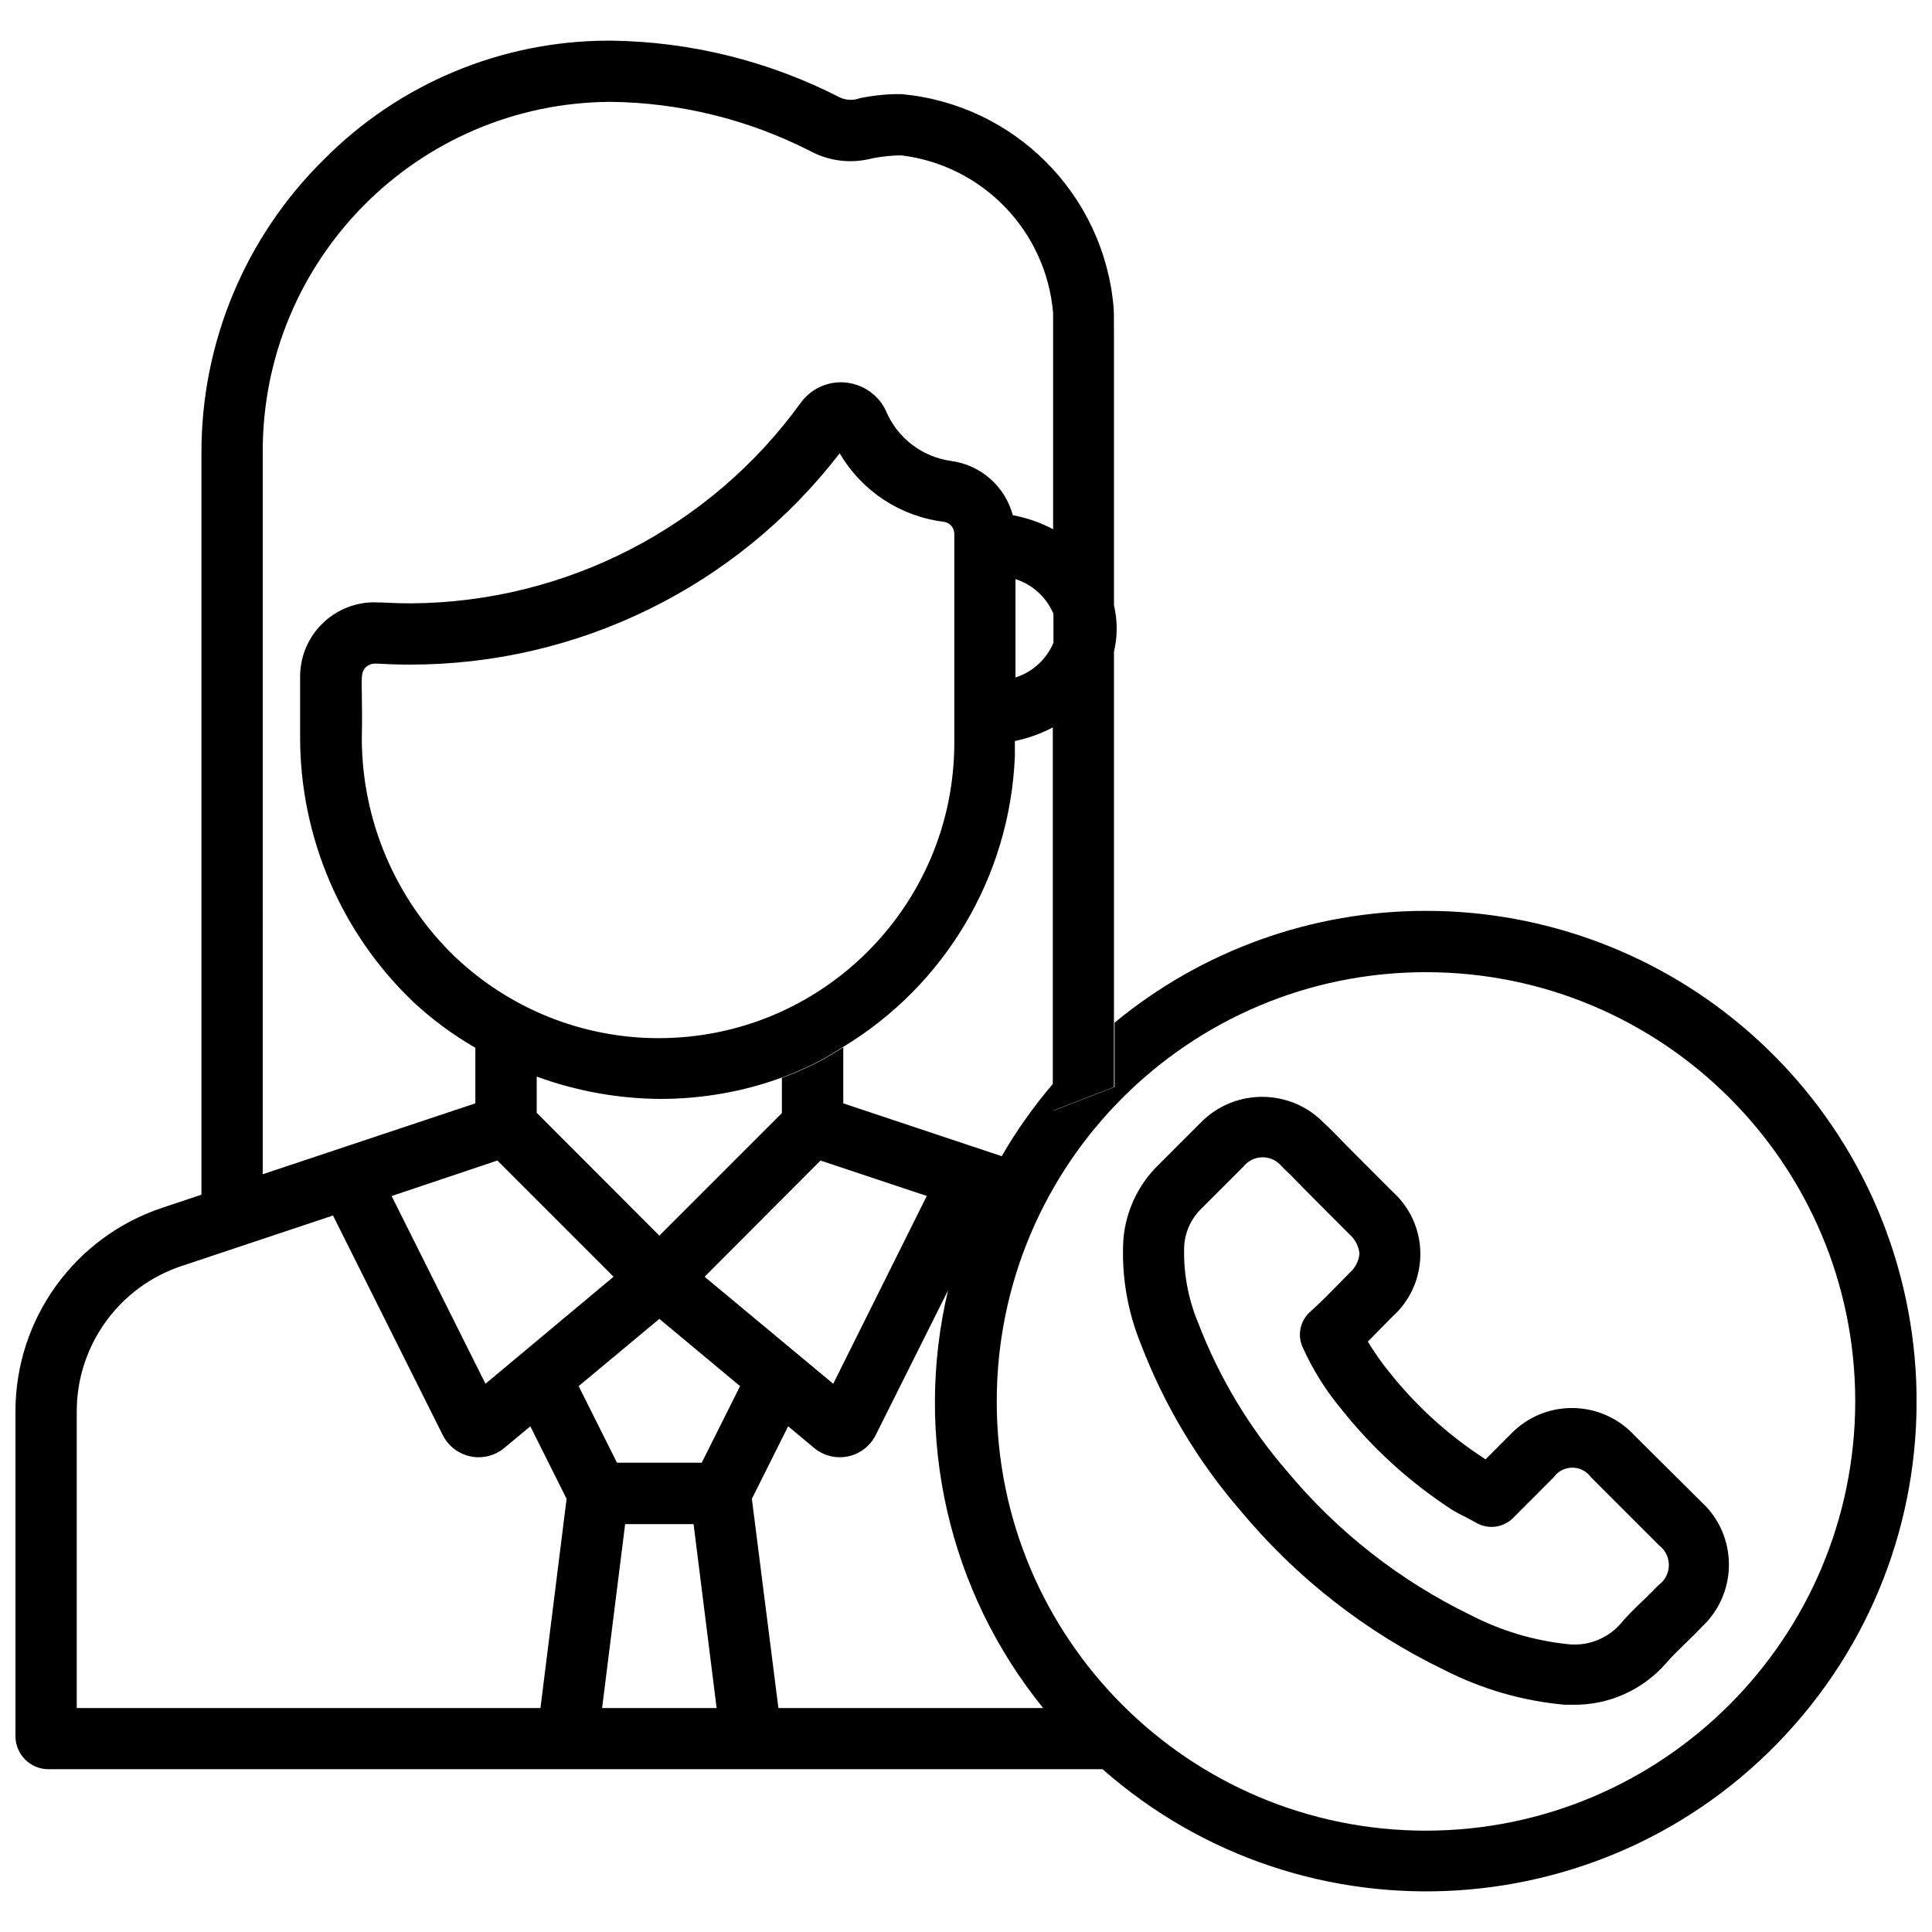 <?xml version="1.0" encoding="UTF-8"?>
<!-- Uploaded to: SVG Find, www.svgfind.com, Generator: SVG Find Mixer Tools -->
<svg width="800px" height="800px" version="1.1" viewBox="144 144 512 512" xmlns="http://www.w3.org/2000/svg">
 <defs>
  <clipPath id="a">
   <path d="m148.09 154h503.81v492h-503.81z"/>
  </clipPath>
 </defs>
 <g clip-path="url(#a)">
  <path d="m607.8 417.76c-23.742-20.887-54.305-32.391-85.922-32.371-30.102-0.02-59.281 10.453-82.5 29.621v17.047l-16.207 6.297v-0.062l16.039-6.234v-115.29c0.965-4.074 0.965-8.312 0-12.387v-71.605c0-4.199 0-6.633-0.105-7.43-2.625-29.957-26.344-53.719-56.301-56.406-3.652-0.043-7.305 0.336-10.895 1.07-1.742 0.672-3.695 0.586-5.394-0.211-18.789-9.633-39.57-14.777-60.668-15.027h-0.711c-28.297 0.062-55.398 11.398-75.297 31.488-20.805 20.488-32.496 48.469-32.453 77.672v196.68l-10.391 3.465c-23.242 7.742-38.902 29.469-38.902 53.965v86.066c0 4.828 3.926 8.754 8.754 8.754h279.34c53.867 47.398 135.96 42.133 183.37-11.734 47.398-53.863 42.109-135.96-11.754-183.36zm-184.63-103.39c-1.867 4.367-5.519 7.727-10.055 9.172v-26.07c4.535 1.449 8.188 4.809 10.055 9.172zm-55.691 122.03v-14.863c-2.203 1.324-4.344 2.75-6.676 3.926-3.106 1.594-6.32 2.981-9.594 4.199v9.32l-32.477 32.477-32.496-32.559v-9.594c10.496 3.84 21.578 5.856 32.77 5.918 10.957 0 21.812-1.891 32.117-5.625 3.273-1.219 6.488-2.625 9.594-4.199 2.332-1.176 4.473-2.602 6.676-3.926 27.145-16.395 44.25-45.32 45.555-77v-3.715-0.375c3.504-0.734 6.887-1.953 10.055-3.609v94.484c-5.082 5.961-9.613 12.363-13.539 19.145zm22.129 24.539-24.793 49.773-34.09-28.359 30.73-30.797zm-149.72-133.34c-0.125-4.848 0-5.688 1.09-6.824 0.652-0.586 1.492-0.922 2.371-0.922h0.211c3.004 0.168 6.008 0.273 9.008 0.273 44.629 0.062 86.738-20.637 113.96-56.008 5.856 10.035 16.059 16.75 27.582 18.156 1.574 0.211 2.769 1.555 2.793 3.148v55.398c-0.02 43.266-35.121 78.32-78.383 78.301-20.047 0-39.316-7.703-53.867-21.496-15.809-15.176-24.75-36.129-24.77-58.023 0.148-5.519 0-9.277 0-12.004zm66.715 154.75-33.945 28.359-24.875-49.75 28.023-9.406zm-92.973-218.49c-0.168-51.051 41.039-92.594 92.113-92.867 18.41 0.188 36.527 4.66 52.941 13.016 5.039 2.731 10.914 3.422 16.457 1.953 2.519-0.484 5.082-0.754 7.66-0.797 21.645 2.625 38.457 20.07 40.285 41.797v4.449 52.836c-3.359-1.762-6.949-3.023-10.684-3.715-2.035-7.621-8.438-13.289-16.27-14.359-7.766-1.051-14.402-6.152-17.402-13.414-3.168-6.551-11.062-9.301-17.613-6.129-1.91 0.922-3.59 2.309-4.848 4.031-23.973 33.184-62.305 52.938-103.22 53.234-3.801 0-6.551-0.168-7.894-0.23h-0.629c-10.875-0.715-20.258 7.512-20.949 18.387-0.043 0.441-0.043 0.859-0.043 1.301v16.246c0.062 26.344 10.832 51.555 29.852 69.797 5.016 4.68 10.539 8.773 16.48 12.219 0.043 0.02 0.062 0.02 0.105 0.043v14.738l-56.344 18.789zm73.598 332.79h-122.89v-78.617c0-17.508 11.23-33.043 27.836-38.543l40.074-13.371 29.074 58.168c2.625 5.269 9.004 7.41 14.273 4.785 0.734-0.379 1.449-0.82 2.078-1.363l6.867-5.727 9.613 19.23zm16.332 0 6.109-48.742h18.137l6.109 48.742zm26.406-65.012h-22.461l-10.16-20.301 21.391-17.82 21.391 17.82zm20.32 65.012-7.031-55.441 9.613-19.23 6.863 5.731c4.512 3.777 11.23 3.168 14.988-1.344 0.523-0.629 0.988-1.344 1.363-2.078l19.164-38.332c-9.215 38.812 0.082 79.707 25.191 110.69zm171.59 32.496c-62.828-0.02-113.76-50.949-113.73-113.78 0.02-62.828 50.949-113.76 113.78-113.73 62.809 0.02 113.73 50.949 113.73 113.76-0.086 62.805-50.992 113.69-113.78 113.75z"/>
 </g>
 <path d="m594.97 542.11-17.887-17.781c-8.48-9.109-22.715-9.637-31.824-1.156-0.336 0.316-0.672 0.652-1.008 0.988l-6.57 6.59-0.418-0.293c-9.594-6.234-18.094-14-25.191-22.965-2.035-2.519-3.906-5.184-5.582-7.957 1.301-1.324 2.602-2.602 3.84-3.906l2.707-2.731c9.133-8.23 9.887-22.316 1.66-31.445-0.523-0.586-1.07-1.133-1.66-1.66l-11.922-11.945c-2.098-2.098-4.199-4.387-6.297-6.297-8.816-9.027-23.281-9.195-32.309-0.355l-11.605 11.605c-5.375 5.289-8.648 12.363-9.215 19.879-0.504 9.406 1.09 18.809 4.66 27.52 6.152 16.121 15.074 31.027 26.344 44.082 14.777 17.781 33.168 32.18 53.969 42.234 9.973 5.102 20.824 8.25 31.992 9.258h2.098c9.445 0.168 18.492-3.84 24.73-10.957 1.492-1.762 3.168-3.359 5.184-5.332 1.512-1.426 3.023-2.938 4.473-4.473 9.047-8.566 9.426-22.859 0.859-31.906-0.336-0.324-0.691-0.66-1.027-0.996zm-10.035 20.574c-0.379 0.504-0.84 0.965-1.363 1.344-1.324 1.363-2.664 2.707-4.344 4.324-2.141 1.973-4.176 4.074-6.066 6.297-3.527 3.801-8.648 5.668-13.793 5.059-8.965-0.945-17.656-3.57-25.652-7.703-18.703-9.09-35.266-22.043-48.574-38.039-10.098-11.652-18.074-24.961-23.594-39.34-2.731-6.508-3.988-13.52-3.715-20.551 0.25-3.715 1.891-7.199 4.555-9.781l11.105-11.105c2.227-2.832 6.297-3.316 9.133-1.113 0.418 0.316 0.777 0.691 1.113 1.113 1.91 1.785 3.883 3.777 5.856 5.856l12.051 12.09c1.492 1.301 2.434 3.129 2.625 5.102-0.188 1.973-1.133 3.801-2.644 5.102l-2.832 2.898c-2.434 2.5-4.977 5.059-7.66 7.473-2.562 2.332-3.359 6.023-1.973 9.195 2.664 5.984 6.152 11.547 10.348 16.582 8.23 10.348 18.055 19.293 29.137 26.512 1.238 0.777 2.625 1.492 4.344 2.352l2.203 1.195c3.191 1.848 7.199 1.324 9.805-1.281l10.77-10.789c1.953-2.731 5.75-3.336 8.461-1.387 0.523 0.379 0.988 0.84 1.387 1.387l18.094 18.094c2.844 2.188 3.391 6.262 1.227 9.117z"/>
</svg>
